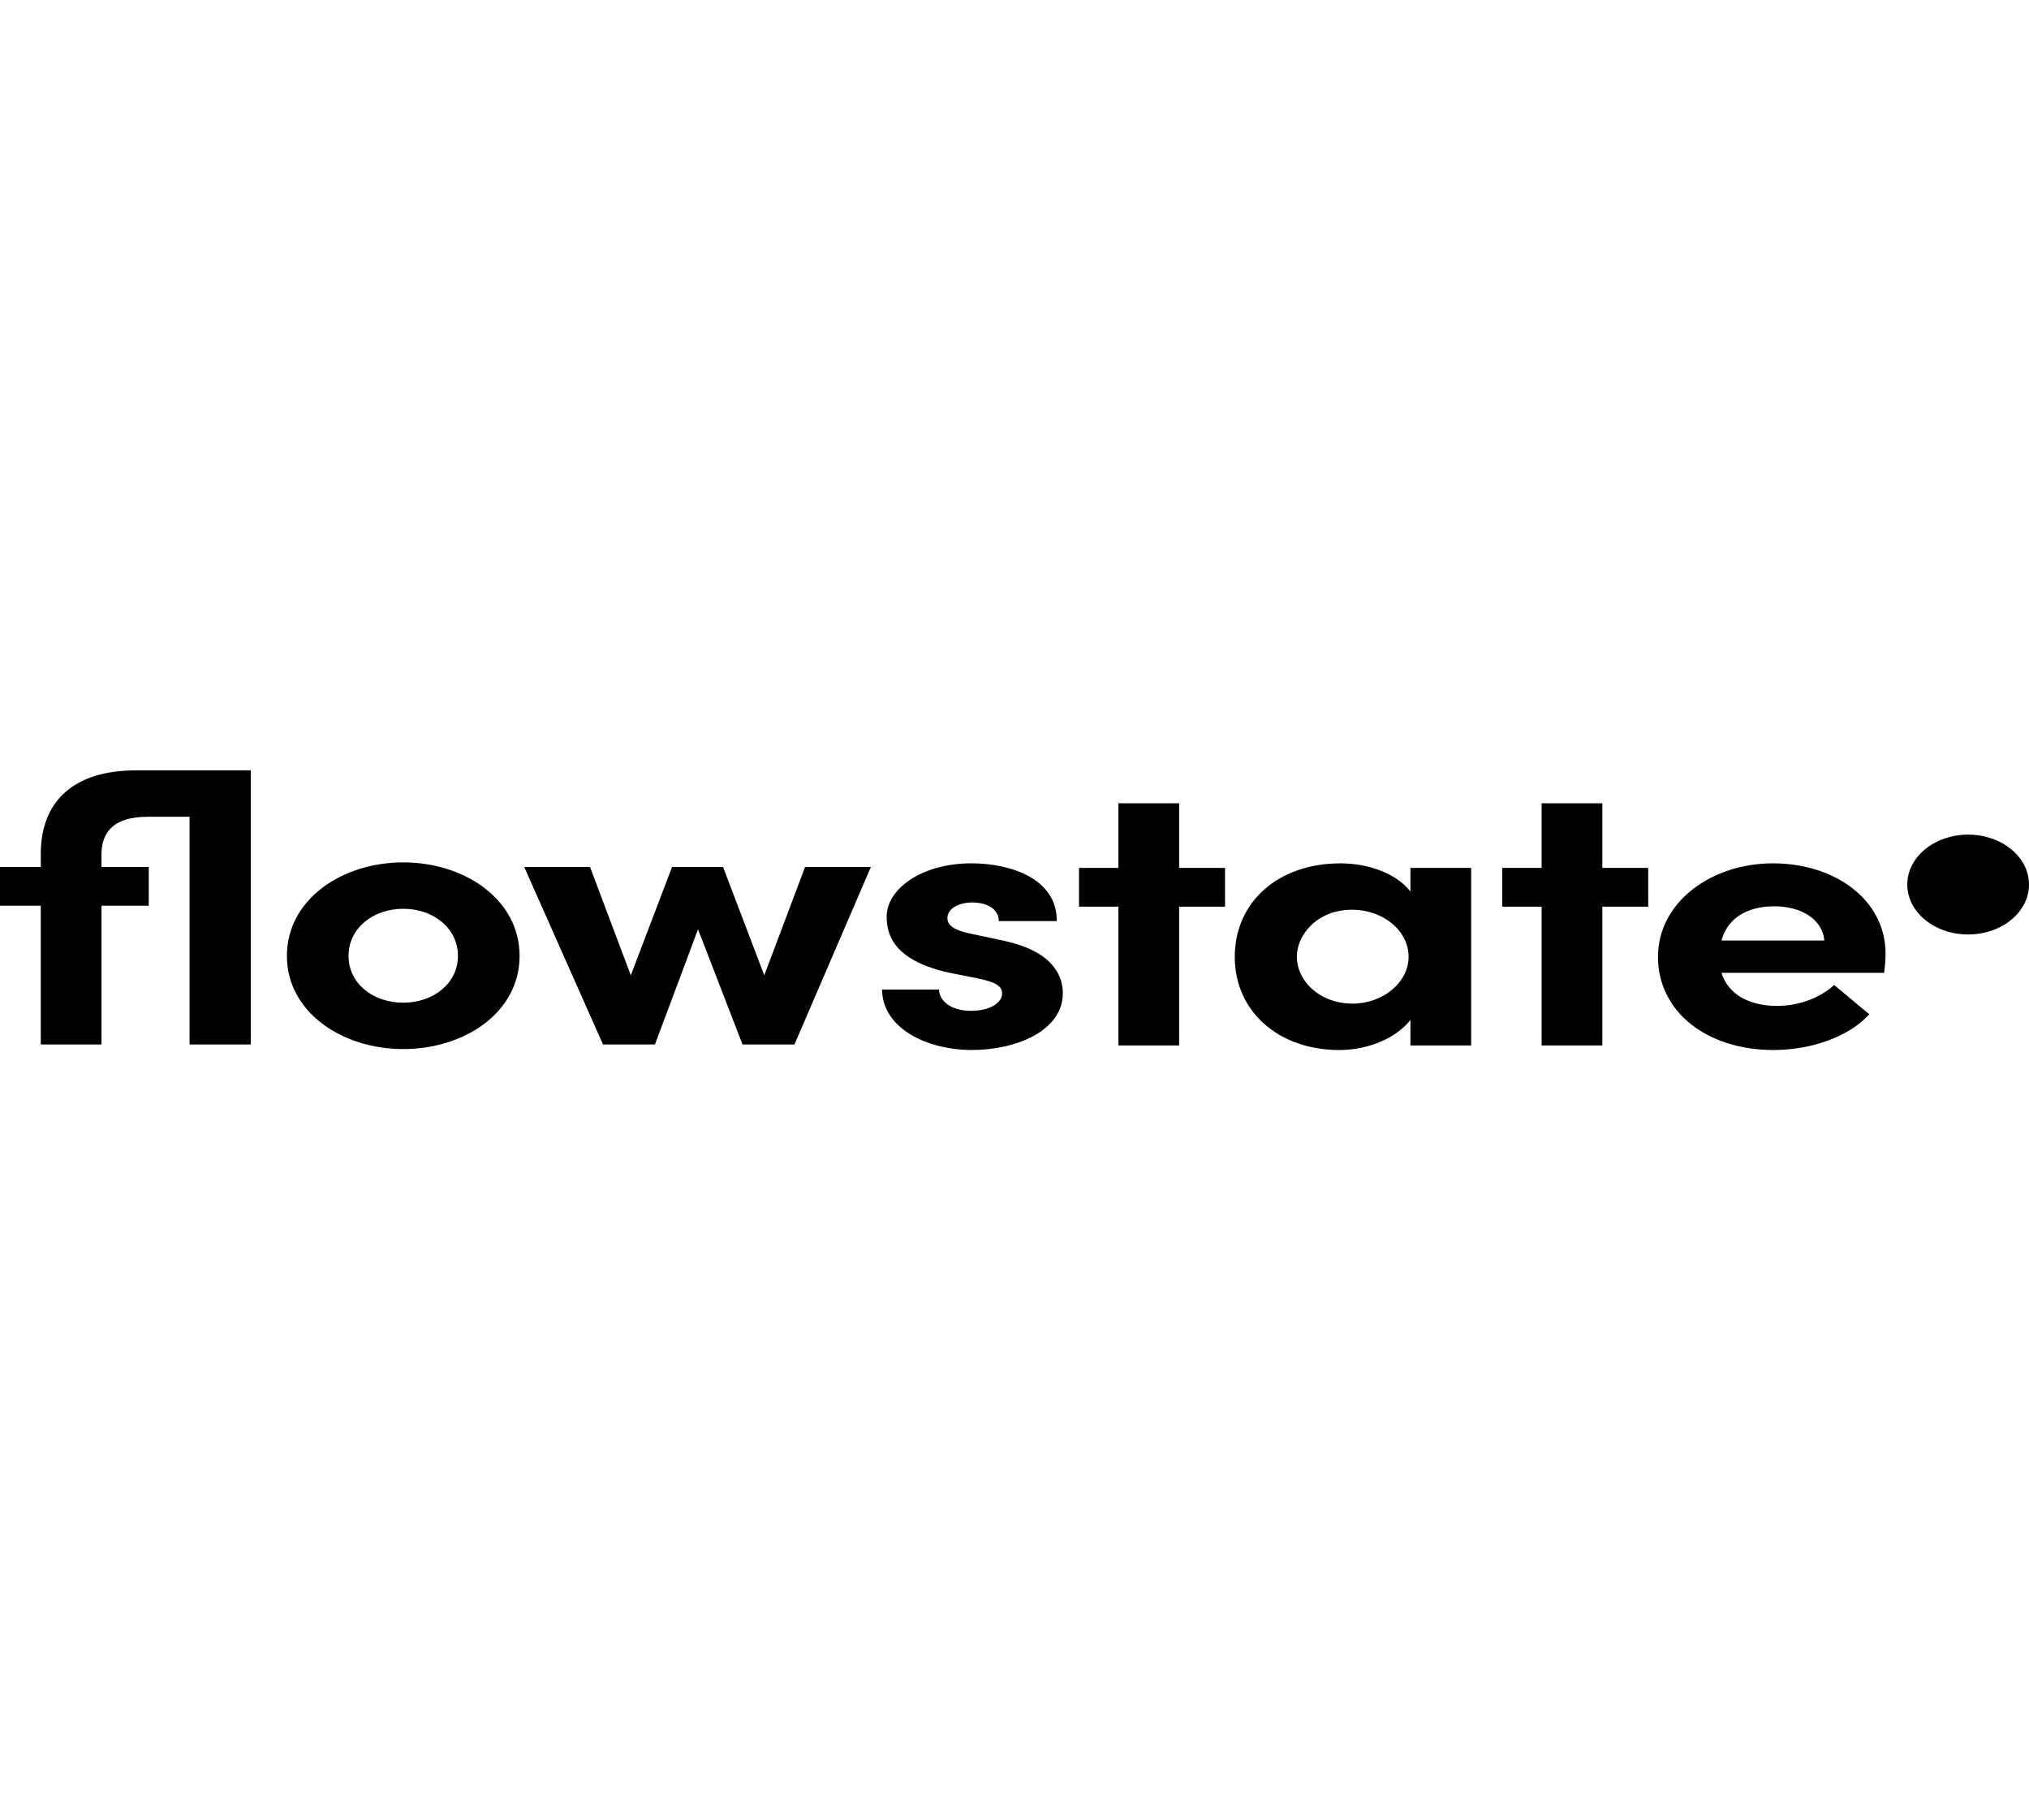 <svg xmlns="http://www.w3.org/2000/svg" xmlns:xlink="http://www.w3.org/1999/xlink" width="1000px" height="897px" viewBox="0 0 1000 897"><g id="surface1"><path style=" stroke:none;fill-rule:nonzero;fill:rgb(0%,0%,0%);fill-opacity:1;" d="M 123.582 514.676 L 93.422 514.676 L 93.422 402.461 L 72.863 402.461 C 55.734 402.461 50.246 410.145 50.016 420.633 L 50.016 427.188 L 73.312 427.188 L 73.312 446.293 L 50.016 446.293 L 50.016 514.668 L 20.09 514.668 L 20.09 446.293 L 0 446.293 L 0 427.188 L 20.098 427.188 L 20.098 420.82 C 20.098 394.59 36.547 379.605 66.934 379.605 L 123.59 379.605 L 123.59 514.676 Z M 123.582 514.676 "></path><path style=" stroke:none;fill-rule:nonzero;fill:rgb(0%,0%,0%);fill-opacity:1;" d="M 141.402 471.027 C 141.402 443.301 168.352 424.941 198.738 424.941 C 229.129 424.941 256.078 443.301 256.078 471.027 C 256.078 498.754 229.129 516.922 198.738 516.922 C 168.352 516.922 141.402 498.562 141.402 471.027 Z M 225.699 471.027 C 225.699 457.348 213.594 447.797 198.738 447.797 C 183.887 447.797 171.781 457.355 171.781 471.027 C 171.781 484.695 183.887 494.074 198.738 494.074 C 213.594 494.074 225.699 484.516 225.699 471.027 Z M 225.699 471.027 "></path><path style=" stroke:none;fill-rule:nonzero;fill:rgb(0%,0%,0%);fill-opacity:1;" d="M 396.797 427.188 L 429.23 427.188 L 391.543 514.676 L 365.957 514.676 L 344.023 457.914 L 322.781 514.676 L 297.195 514.676 L 258.363 427.188 L 290.797 427.188 L 310.898 480.578 L 331.227 427.188 L 356.348 427.188 L 376.68 480.578 L 396.777 427.188 Z M 396.797 427.188 "></path><path style=" stroke:none;fill-rule:nonzero;fill:rgb(0%,0%,0%);fill-opacity:1;" d="M 434.719 487.605 L 462.809 487.605 C 462.809 492.664 468.066 498.09 478.574 498.09 C 487.25 498.09 493.879 494.531 493.879 489.473 C 493.879 485.73 490.23 483.855 482.227 482.168 L 468.066 479.355 C 440.656 473.359 436.996 460.809 436.996 451.629 C 436.996 438.141 454.125 425.398 478.797 425.398 C 498.215 425.398 521.059 433.082 520.828 453.875 L 492.277 453.875 C 492.277 447.879 486.34 444.695 479.258 444.695 C 472.176 444.695 466.922 447.879 466.922 452.375 C 466.922 456.496 471.484 458.562 477.434 459.871 L 495.023 463.613 C 520.609 469.23 523.809 482.348 523.809 489.465 C 523.809 507.824 500.961 517.379 479.035 517.379 C 457.113 517.379 434.949 506.887 434.719 487.598 Z M 434.719 487.605 "></path><path style=" stroke:none;fill-rule:nonzero;fill:rgb(0%,0%,0%);fill-opacity:1;" d="M 603.762 427.66 L 603.762 446.766 L 581.145 446.766 L 581.145 515.141 L 551.219 515.141 L 551.219 446.766 L 531.801 446.766 L 531.801 427.66 L 551.219 427.66 L 551.219 395.812 L 581.145 395.812 L 581.145 427.66 Z M 603.762 427.66 "></path><path style=" stroke:none;fill-rule:nonzero;fill:rgb(0%,0%,0%);fill-opacity:1;" d="M 695.137 427.66 L 725.062 427.66 L 725.062 515.148 L 695.137 515.148 L 695.137 502.598 C 688.055 511.59 674.348 517.395 659.965 517.395 C 630.496 517.395 608.562 498.66 608.562 471.5 C 608.562 444.34 630.035 425.414 660.645 425.414 C 674.355 425.414 688.055 430.285 695.137 439.281 Z M 694.223 471.492 C 694.223 455.875 676.27 444.906 658.484 449.203 C 652.488 450.652 647.418 453.992 644.035 458.301 C 631.332 474.453 645.16 494.531 666.582 494.531 C 681.656 494.531 694.223 484.043 694.223 471.484 Z M 694.223 471.492 "></path><path style=" stroke:none;fill-rule:nonzero;fill:rgb(0%,0%,0%);fill-opacity:1;" d="M 812.328 427.66 L 812.328 446.766 L 789.711 446.766 L 789.711 515.141 L 759.793 515.141 L 759.793 446.766 L 740.379 446.766 L 740.379 427.66 L 759.793 427.66 L 759.793 395.812 L 789.711 395.812 L 789.711 427.66 Z M 812.328 427.66 "></path><path style=" stroke:none;fill-rule:nonzero;fill:rgb(0%,0%,0%);fill-opacity:1;" d="M 928.605 479.363 L 848.434 479.363 C 851.633 489.668 861.684 495.656 875.844 495.656 C 886.805 495.656 897.316 491.535 903.945 485.352 L 921.305 499.777 C 911.258 510.832 892.754 517.387 874.02 517.387 C 841.121 517.387 817.141 498.461 817.141 471.492 C 817.141 444.52 843.41 425.406 873.797 425.406 C 904.184 425.406 929.309 443.207 929.309 469.996 C 929.309 472.43 929.078 475.43 928.625 479.363 Z M 899.141 463.438 C 898.227 453.133 887.949 446.578 874.469 446.578 C 862.133 446.578 851.621 451.637 848.434 463.438 Z M 899.141 463.438 "></path><path style=" stroke:none;fill-rule:nonzero;fill:rgb(0%,0%,0%);fill-opacity:1;" d="M 1000 435.855 C 1000 449.441 986.57 460.453 970.004 460.453 C 953.441 460.453 940.012 449.441 940.012 435.855 C 940.012 422.27 953.441 411.254 970.004 411.254 C 986.57 411.254 1000 422.27 1000 435.855 Z M 1000 435.855 "></path></g></svg>